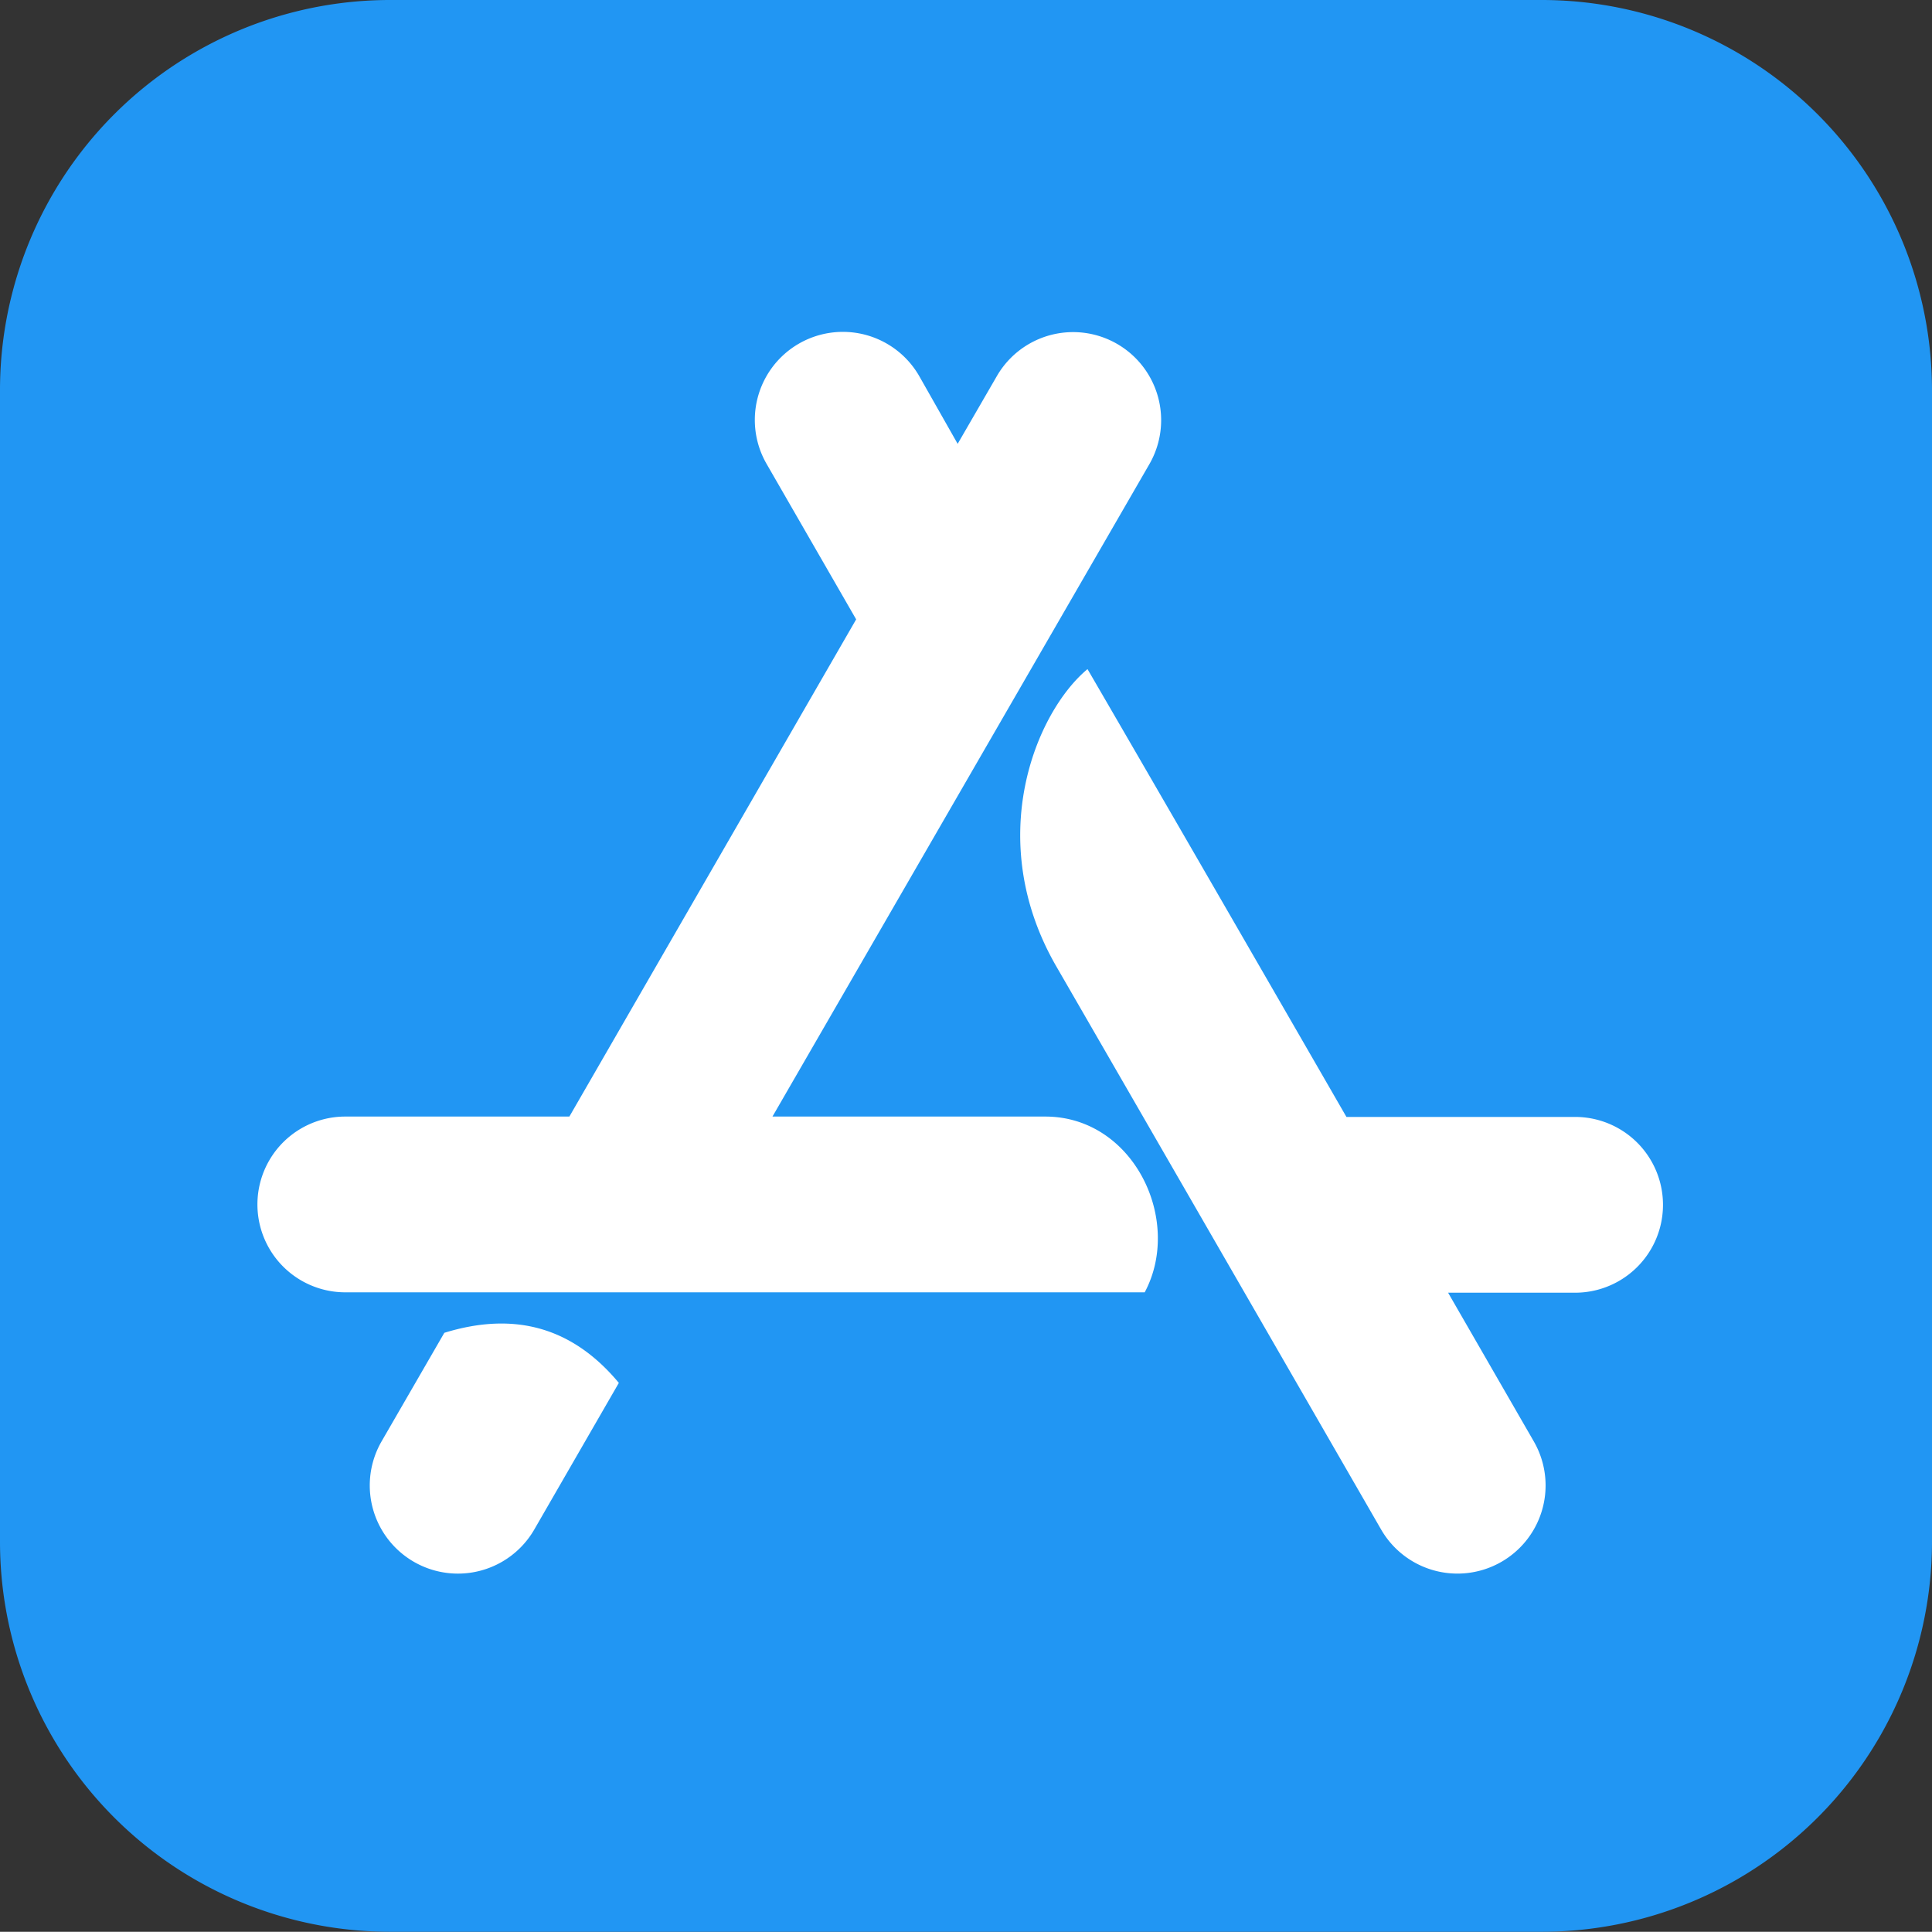 <svg xmlns="http://www.w3.org/2000/svg" viewBox="0 0 512 511.94">
    <rect x="0" y="0" width="512" height="511.94" fill="#333333" stroke="none"/>
    <defs>
        <style>
            .pls-1{fill:#2196f3;}
            .pls-2{fill:#fff;}
        </style>
    </defs>
    <path class="pls-1" d="M408.53,0H103.41A103.37,103.37,0,0,0,0,103.41V408.59A103.36,103.36,0,0,0,103.41,511.94H408.59A103.41,103.41,0,0,0,512,408.53V103.41A103.46,103.46,0,0,0,408.53,0Z"></path>
    <path class="pls-2" d="M253.79,117.62,264.16,99.7A23.33,23.33,0,1,1,304.6,123L204.71,295.9H277c23.42,0,36.54,27.52,26.36,46.58H91.51a23.29,23.29,0,1,1,0-46.58h59.38l76-131.76-23.74-41.21a23.33,23.33,0,1,1,40.44-23.29Z"></path>
    <path class="pls-2" d="M164,366.48l-22.4,38.84A23.33,23.33,0,1,1,101.11,382l16.64-28.79C136.56,347.41,151.85,351.89,164,366.48Z"></path>
    <path class="pls-2" d="M356.82,296h60.6a23.29,23.29,0,0,1,0,46.58H383.76L406.48,382A23.34,23.34,0,1,1,366,405.32Q308.64,305.8,280,256.22c-19.51-33.66-5.56-67.44,8.2-78.9Q311.09,216.68,356.82,296Z"></path>
</svg>
